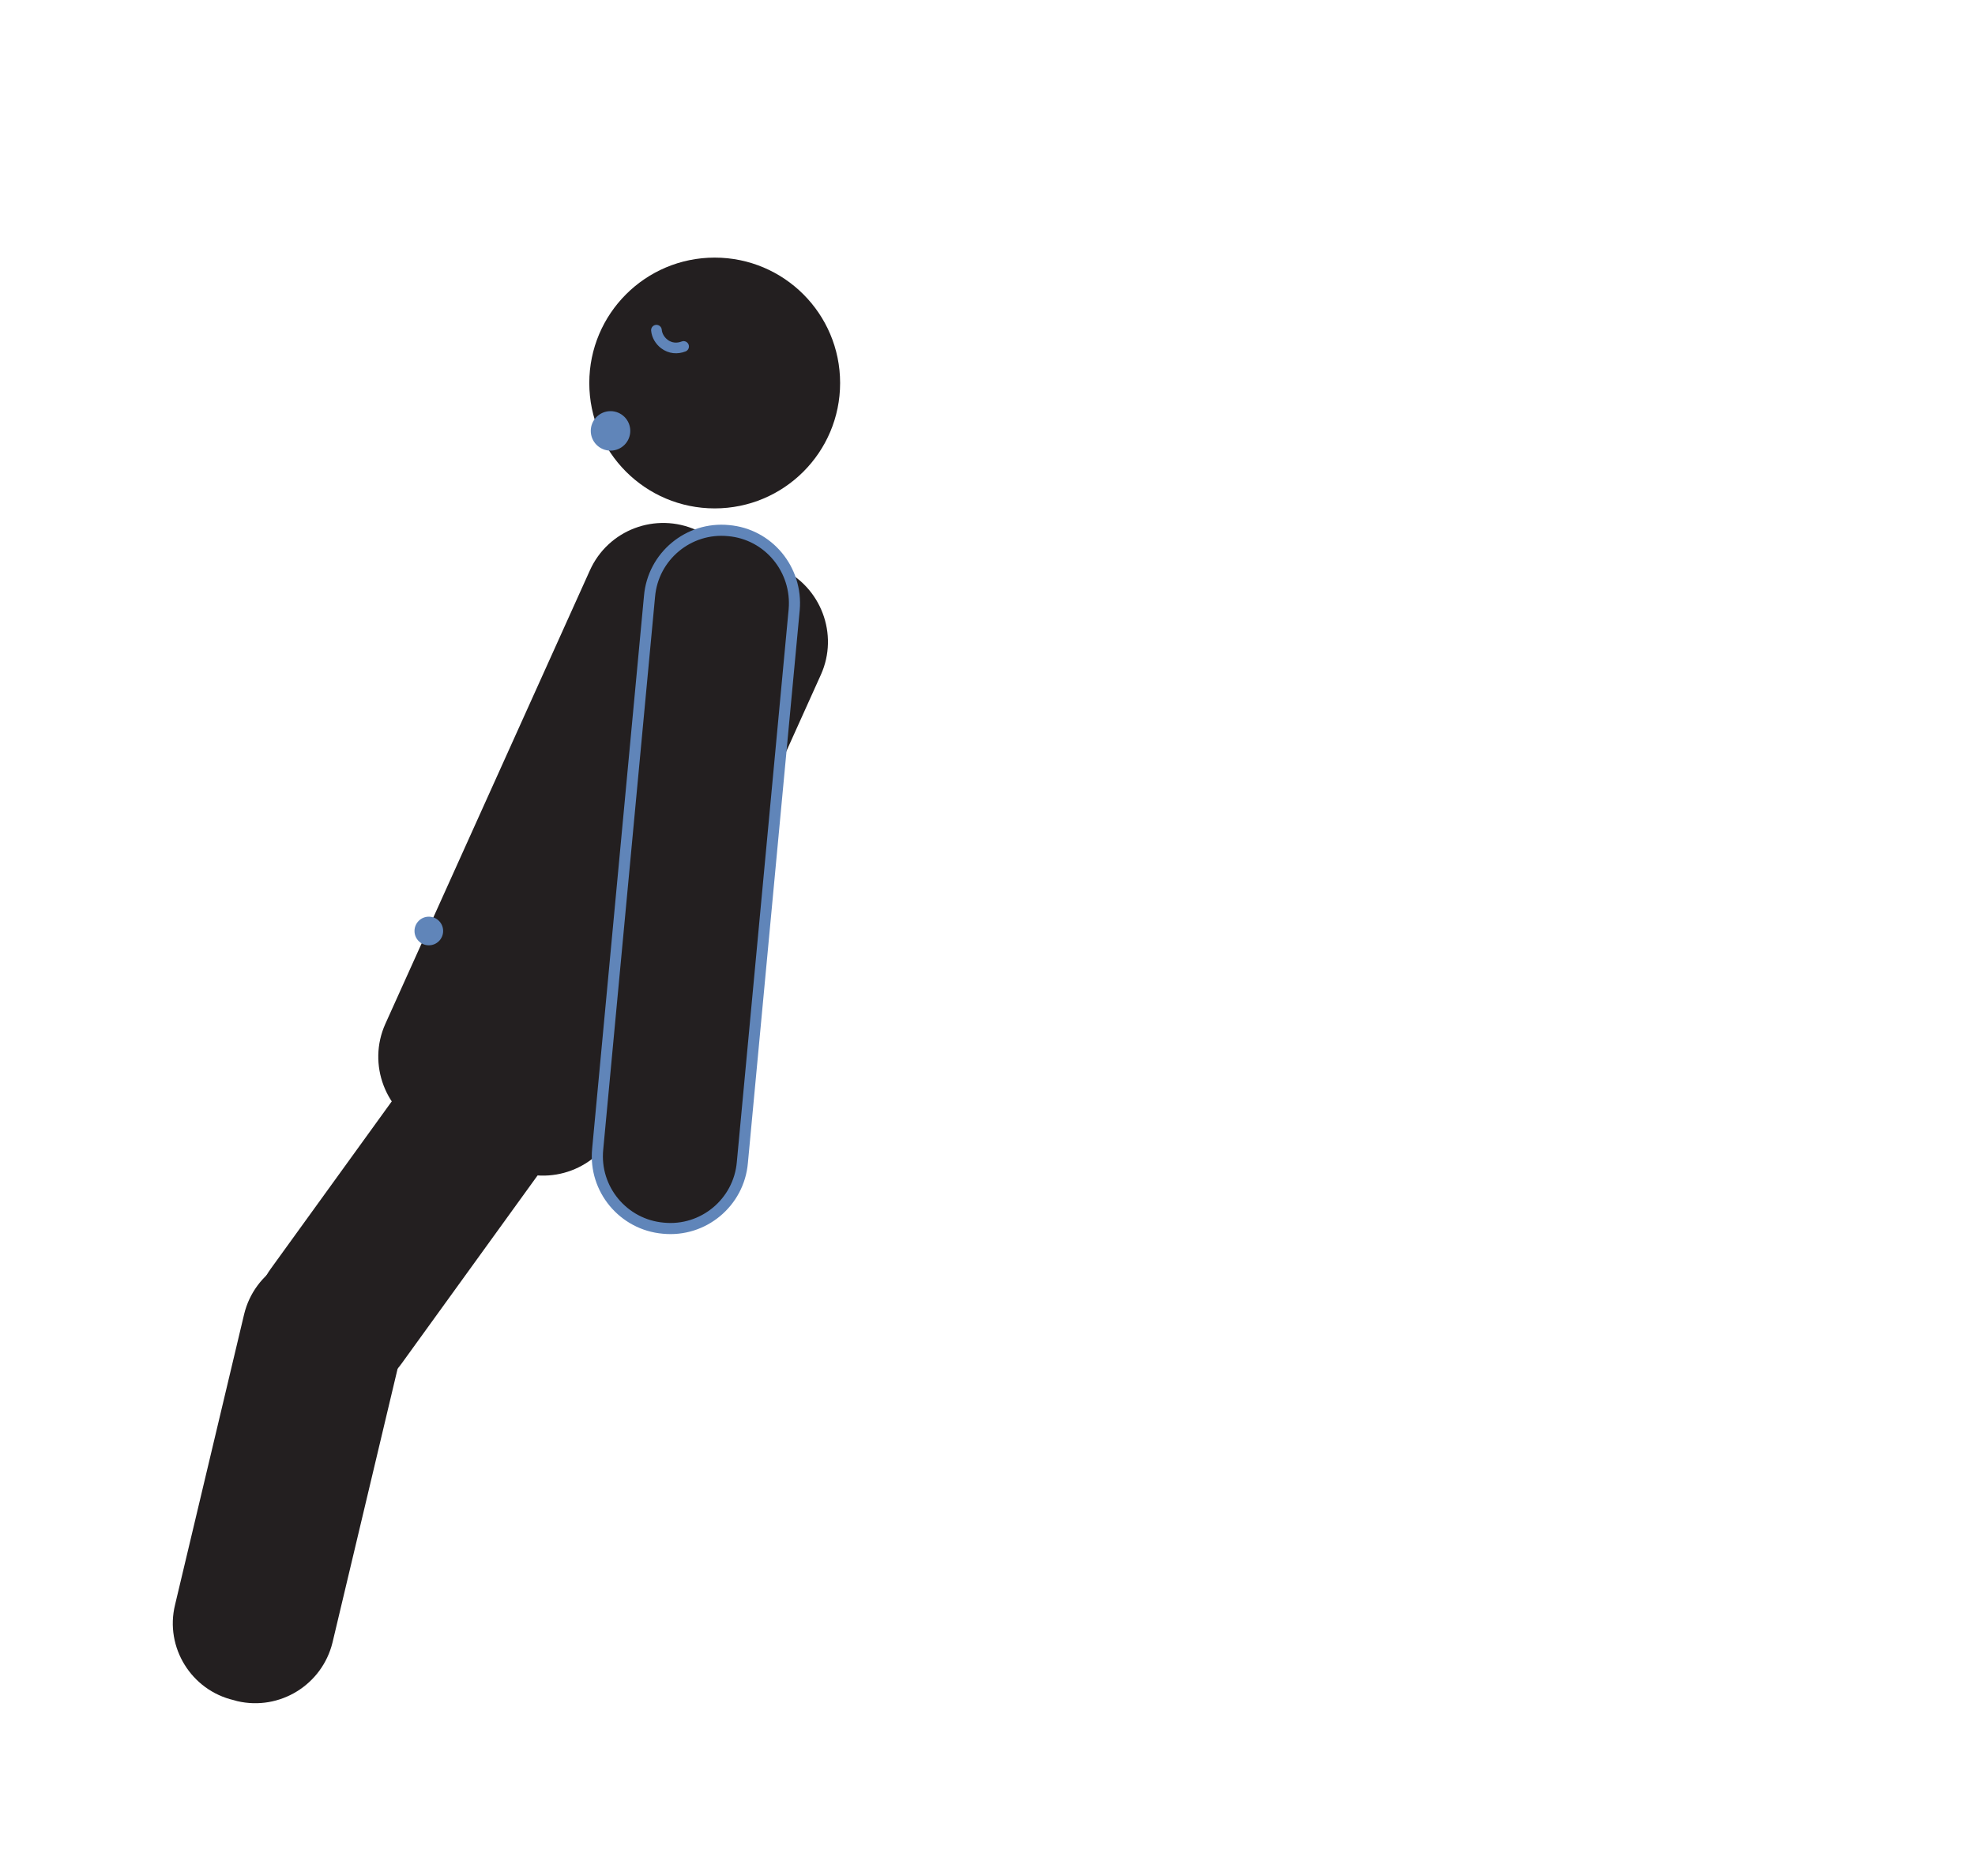 <?xml version="1.0" encoding="utf-8"?>
<!-- Generator: Adobe Illustrator 24.1.1, SVG Export Plug-In . SVG Version: 6.00 Build 0)  -->
<svg version="1.1" id="fainting" xmlns="http://www.w3.org/2000/svg" xmlns:xlink="http://www.w3.org/1999/xlink" x="0px" y="0px" viewBox="0 0 400 380" style="enable-background:new 0 0 400 380;" xml:space="preserve">
  <style type="text/css">
	.st0{fill:#231F20;}
	.st1{fill:#6085B9;}
	.st2{fill:#231F20;stroke:#6085B9;stroke-width:2.251;stroke-miterlimit:10;}
	.st3{fill:none;stroke:#6085B9;stroke-width:2.16;stroke-linecap:round;stroke-miterlimit:10;}

	#head {
		animation: head 4s ease-in infinite;
		transform-origin: 144.754px 102.978px;
	}


	@keyframes head {
		0% {
			transform: rotate(0deg);
		}
		30% {
			transform: rotate(35deg);
		}
		100% {
			transform: rotate(35deg);
		}
	}

	#upper-body {
		animation: upper-body 4s ease-in infinite;
		transform-origin: 96.476px 255.499px;
	}


	@keyframes upper-body {
		0% {
			transform: rotate(0deg);
		}
		30% {
			transform: rotate(15deg);
		}
		100% {
			transform: rotate(15deg);
		}
	}

	#whole-body {
		animation: whole-body 4s ease-in infinite;
		transform-origin: 51.866px 344.996px;
	}


	@keyframes whole-body {
		0% {
			transform: rotate(0deg);
		}
		30% {
			transform: rotate(50deg);
		}
		100% {
			transform: rotate(50deg);
		}
	}


	#arm {
		animation: arm 4s ease-in infinite;
		transform-origin: 145.688px 125.521px;
	}


	@keyframes arm {
		0% {
			transform: rotate(20deg);
		}
		30% {
			transform: rotate(50deg);
		}
		40% {
			transform: rotate(5deg);
		}
		100% {
			transform: rotate(5deg);
		}
	}

</style>
  <g id="whole-body">
    <g id="leg">
      <path id="upper-leg" class="st0" d="M58.35,278.78l1.2,0.9c7,5,16.8,3.5,21.8-3.5l29.2-40.4c5.1-7,3.5-16.8-3.5-21.8l-1.2-0.9
			c-7-5.1-16.8-3.5-21.8,3.5l-29.2,40.4C49.75,263.98,51.35,273.68,58.35,278.78z" />
      <path id="lower-leg" class="st0" d="M47.35,344.38l0.7,0.2c8.6,2,17.2-3.3,19.3-11.9l14-58.9c2-8.6-3.3-17.2-11.9-19.3
			l-0.7-0.2c-8.6-2-17.2,3.3-19.3,11.9l-14,58.9C33.35,333.68,38.75,342.38,47.35,344.38z" />
    </g>
    <g id="upper-body">
      <path id="body" class="st0" d="M86.25,228.98l17,7.7c8.2,3.7,17.9,0.1,21.6-8.2l41.4-91.8c3.7-8.2,0-17.9-8.2-21.6l-17-7.7
			c-8.2-3.7-17.9-0.1-21.6,8.2l-41.4,91.8C74.35,215.58,78.05,225.28,86.25,228.98z" />
      <circle class="st1" cx="86.85" cy="188.58" r="2.9" />
      <path id="arm" class="st2" d="M147.55,107.48L147.55,107.48c-8.1-0.8-15.3,5.2-16,13.3l-10.5,112c-0.8,8.1,5.2,15.3,13.3,16
			l0,0c8.1,0.8,15.3-5.2,16-13.3l10.5-112C161.55,115.38,155.65,108.18,147.55,107.48z" />
      <g id="head">
        <circle id="_x3C_Path_x3E__3_" class="st0" cx="144.75" cy="77.58" r="25.4" />
        <circle id="mouth_8_" class="st1" cx="123.65" cy="87.28" r="4" />
        <path id="eye" class="st3" d="M138.45,70.18c-1.3,0.5-2.7,0.4-3.9-0.5c-0.9-0.7-1.5-1.7-1.6-2.8" />
      </g>
    </g>
  </g>
</svg>